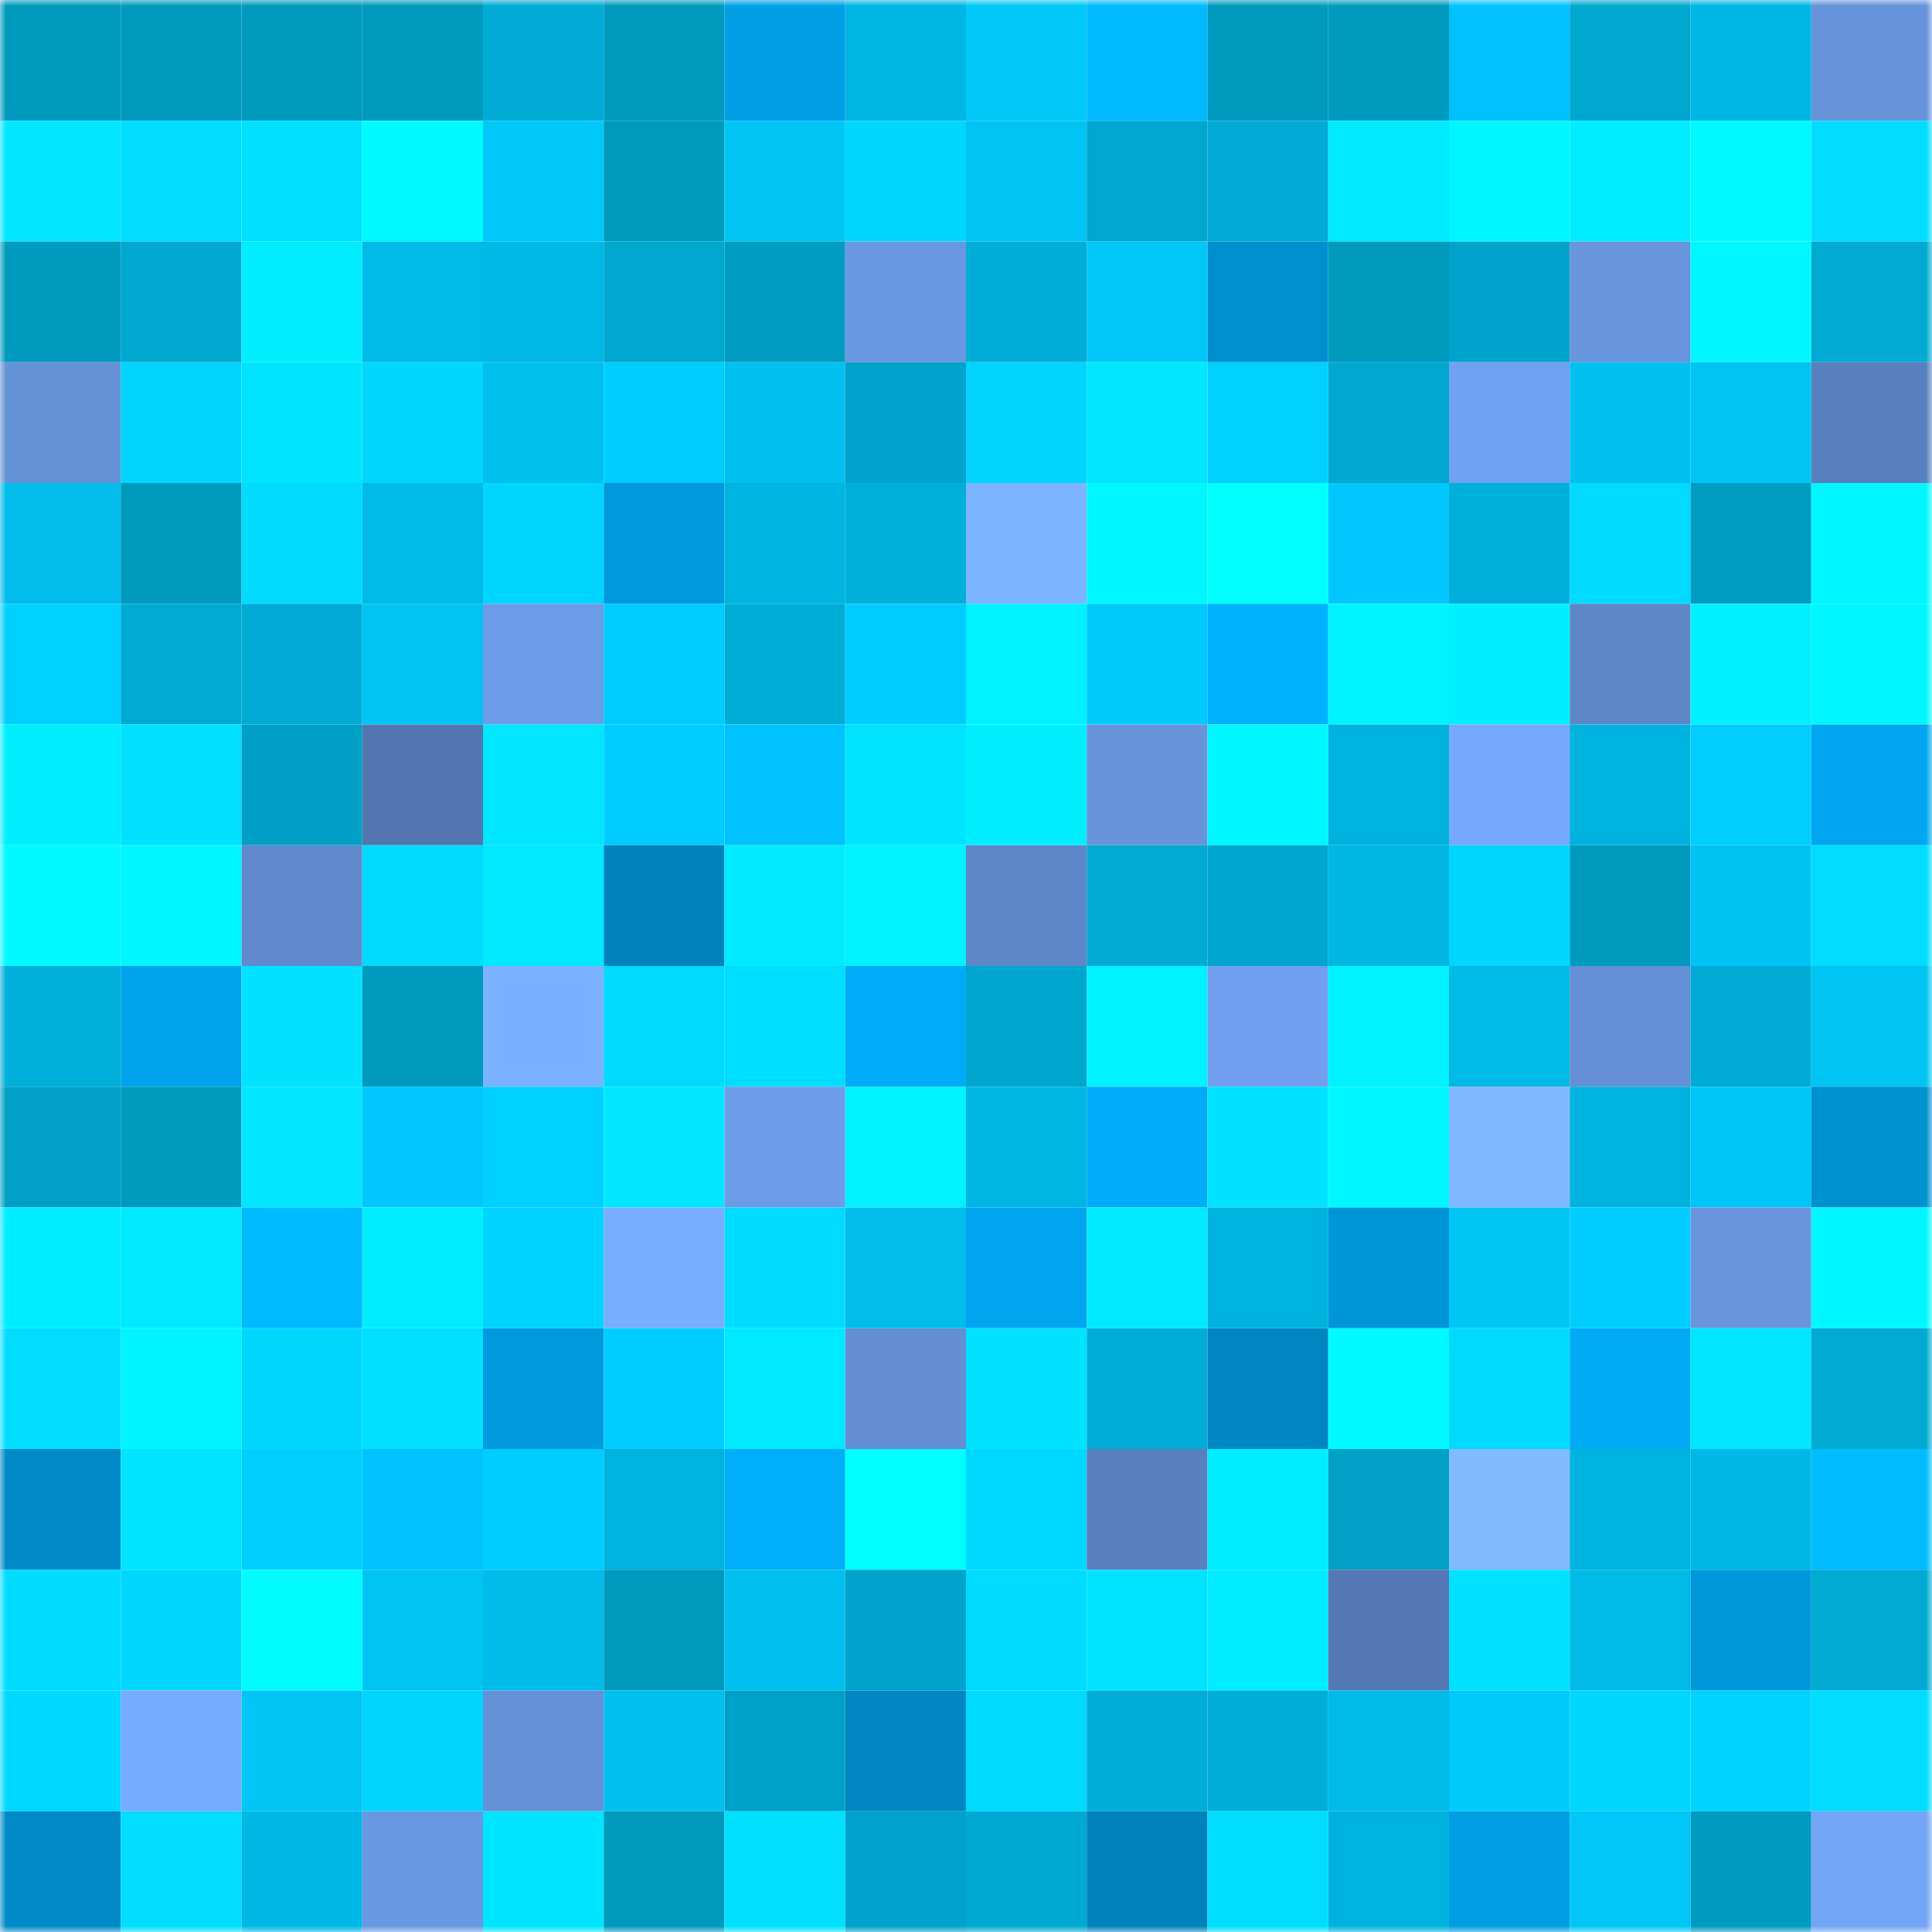 <svg viewBox="0 0 160 160" fill="none" role="img" xmlns="http://www.w3.org/2000/svg" width="240" height="240" name="ens%2Cralphtang.eth"><mask id="803474628" mask-type="alpha" maskUnits="userSpaceOnUse" x="0" y="0" width="160" height="160"><rect width="160" height="160" fill="#FFFFFF"></rect></mask><g mask="url(#803474628)"><rect x="0" y="0" width="10" height="10" fill="#009abf"></rect><rect x="10" y="0" width="10" height="10" fill="#009abf"></rect><rect x="20" y="0" width="10" height="10" fill="#009abf"></rect><rect x="30" y="0" width="10" height="10" fill="#009abf"></rect><rect x="40" y="0" width="10" height="10" fill="#00acd6"></rect><rect x="50" y="0" width="10" height="10" fill="#009abf"></rect><rect x="60" y="0" width="10" height="10" fill="#00a0e7"></rect><rect x="70" y="0" width="10" height="10" fill="#00b7e3"></rect><rect x="80" y="0" width="10" height="10" fill="#00c8f8"></rect><rect x="90" y="0" width="10" height="10" fill="#00baff"></rect><rect x="100" y="0" width="10" height="10" fill="#009abf"></rect><rect x="110" y="0" width="10" height="10" fill="#009abf"></rect><rect x="120" y="0" width="10" height="10" fill="#00c2ff"></rect><rect x="130" y="0" width="10" height="10" fill="#00a7cf"></rect><rect x="140" y="0" width="10" height="10" fill="#00b8e5"></rect><rect x="150" y="0" width="10" height="10" fill="#6693da"></rect><rect x="0" y="10" width="10" height="10" fill="#00e6ff"></rect><rect x="10" y="10" width="10" height="10" fill="#00ddff"></rect><rect x="20" y="10" width="10" height="10" fill="#00e0ff"></rect><rect x="30" y="10" width="10" height="10" fill="#00faff"></rect><rect x="40" y="10" width="10" height="10" fill="#00c8f9"></rect><rect x="50" y="10" width="10" height="10" fill="#009abf"></rect><rect x="60" y="10" width="10" height="10" fill="#00c5f5"></rect><rect x="70" y="10" width="10" height="10" fill="#00d7ff"></rect><rect x="80" y="10" width="10" height="10" fill="#00c4f4"></rect><rect x="90" y="10" width="10" height="10" fill="#00a7cf"></rect><rect x="100" y="10" width="10" height="10" fill="#00abd5"></rect><rect x="110" y="10" width="10" height="10" fill="#00eaff"></rect><rect x="120" y="10" width="10" height="10" fill="#00f6ff"></rect><rect x="130" y="10" width="10" height="10" fill="#00edff"></rect><rect x="140" y="10" width="10" height="10" fill="#00f9ff"></rect><rect x="150" y="10" width="10" height="10" fill="#00ddff"></rect><rect x="0" y="20" width="10" height="10" fill="#009abf"></rect><rect x="10" y="20" width="10" height="10" fill="#00a7cf"></rect><rect x="20" y="20" width="10" height="10" fill="#00ecff"></rect><rect x="30" y="20" width="10" height="10" fill="#00bae7"></rect><rect x="40" y="20" width="10" height="10" fill="#00b9e6"></rect><rect x="50" y="20" width="10" height="10" fill="#00a7cf"></rect><rect x="60" y="20" width="10" height="10" fill="#009cc2"></rect><rect x="70" y="20" width="10" height="10" fill="#6998e2"></rect><rect x="80" y="20" width="10" height="10" fill="#00aed8"></rect><rect x="90" y="20" width="10" height="10" fill="#00c7f7"></rect><rect x="100" y="20" width="10" height="10" fill="#0090cf"></rect><rect x="110" y="20" width="10" height="10" fill="#009abf"></rect><rect x="120" y="20" width="10" height="10" fill="#00a3cb"></rect><rect x="130" y="20" width="10" height="10" fill="#6895de"></rect><rect x="140" y="20" width="10" height="10" fill="#00f7ff"></rect><rect x="150" y="20" width="10" height="10" fill="#00aad3"></rect><rect x="0" y="30" width="10" height="10" fill="#6591d7"></rect><rect x="10" y="30" width="10" height="10" fill="#00d4ff"></rect><rect x="20" y="30" width="10" height="10" fill="#00e4ff"></rect><rect x="30" y="30" width="10" height="10" fill="#00d6ff"></rect><rect x="40" y="30" width="10" height="10" fill="#00c0ee"></rect><rect x="50" y="30" width="10" height="10" fill="#00cdff"></rect><rect x="60" y="30" width="10" height="10" fill="#00c1f0"></rect><rect x="70" y="30" width="10" height="10" fill="#00a3cb"></rect><rect x="80" y="30" width="10" height="10" fill="#00d4ff"></rect><rect x="90" y="30" width="10" height="10" fill="#00e7ff"></rect><rect x="100" y="30" width="10" height="10" fill="#00d1ff"></rect><rect x="110" y="30" width="10" height="10" fill="#00a7cf"></rect><rect x="120" y="30" width="10" height="10" fill="#71a2f1"></rect><rect x="130" y="30" width="10" height="10" fill="#00c0ef"></rect><rect x="140" y="30" width="10" height="10" fill="#00c4f4"></rect><rect x="150" y="30" width="10" height="10" fill="#5980be"></rect><rect x="0" y="40" width="10" height="10" fill="#00bdeb"></rect><rect x="10" y="40" width="10" height="10" fill="#009abf"></rect><rect x="20" y="40" width="10" height="10" fill="#00dbff"></rect><rect x="30" y="40" width="10" height="10" fill="#00bae7"></rect><rect x="40" y="40" width="10" height="10" fill="#00d6ff"></rect><rect x="50" y="40" width="10" height="10" fill="#0099dd"></rect><rect x="60" y="40" width="10" height="10" fill="#00b5e1"></rect><rect x="70" y="40" width="10" height="10" fill="#00b0db"></rect><rect x="80" y="40" width="10" height="10" fill="#7db4ff"></rect><rect x="90" y="40" width="10" height="10" fill="#00f7ff"></rect><rect x="100" y="40" width="10" height="10" fill="#00ffff"></rect><rect x="110" y="40" width="10" height="10" fill="#00c8ff"></rect><rect x="120" y="40" width="10" height="10" fill="#00b0db"></rect><rect x="130" y="40" width="10" height="10" fill="#00daff"></rect><rect x="140" y="40" width="10" height="10" fill="#009dc3"></rect><rect x="150" y="40" width="10" height="10" fill="#00f7ff"></rect><rect x="0" y="50" width="10" height="10" fill="#00d0ff"></rect><rect x="10" y="50" width="10" height="10" fill="#00aad3"></rect><rect x="20" y="50" width="10" height="10" fill="#00acd6"></rect><rect x="30" y="50" width="10" height="10" fill="#00c4f3"></rect><rect x="40" y="50" width="10" height="10" fill="#6c9ce8"></rect><rect x="50" y="50" width="10" height="10" fill="#00cdff"></rect><rect x="60" y="50" width="10" height="10" fill="#00add7"></rect><rect x="70" y="50" width="10" height="10" fill="#00cdff"></rect><rect x="80" y="50" width="10" height="10" fill="#00f1ff"></rect><rect x="90" y="50" width="10" height="10" fill="#00cafb"></rect><rect x="100" y="50" width="10" height="10" fill="#00b3ff"></rect><rect x="110" y="50" width="10" height="10" fill="#00f4ff"></rect><rect x="120" y="50" width="10" height="10" fill="#00efff"></rect><rect x="130" y="50" width="10" height="10" fill="#5e87c8"></rect><rect x="140" y="50" width="10" height="10" fill="#00f0ff"></rect><rect x="150" y="50" width="10" height="10" fill="#00f7ff"></rect><rect x="0" y="60" width="10" height="10" fill="#00efff"></rect><rect x="10" y="60" width="10" height="10" fill="#00e0ff"></rect><rect x="20" y="60" width="10" height="10" fill="#009fc6"></rect><rect x="30" y="60" width="10" height="10" fill="#5276af"></rect><rect x="40" y="60" width="10" height="10" fill="#00e6ff"></rect><rect x="50" y="60" width="10" height="10" fill="#00cdff"></rect><rect x="60" y="60" width="10" height="10" fill="#00c2ff"></rect><rect x="70" y="60" width="10" height="10" fill="#00e4ff"></rect><rect x="80" y="60" width="10" height="10" fill="#00efff"></rect><rect x="90" y="60" width="10" height="10" fill="#6693da"></rect><rect x="100" y="60" width="10" height="10" fill="#00f7ff"></rect><rect x="110" y="60" width="10" height="10" fill="#00b3df"></rect><rect x="120" y="60" width="10" height="10" fill="#76a9fc"></rect><rect x="130" y="60" width="10" height="10" fill="#00b3df"></rect><rect x="140" y="60" width="10" height="10" fill="#00ceff"></rect><rect x="150" y="60" width="10" height="10" fill="#00a7f0"></rect><rect x="0" y="70" width="10" height="10" fill="#00f9ff"></rect><rect x="10" y="70" width="10" height="10" fill="#00f7ff"></rect><rect x="20" y="70" width="10" height="10" fill="#608acd"></rect><rect x="30" y="70" width="10" height="10" fill="#00daff"></rect><rect x="40" y="70" width="10" height="10" fill="#00e9ff"></rect><rect x="50" y="70" width="10" height="10" fill="#0083bd"></rect><rect x="60" y="70" width="10" height="10" fill="#00ebff"></rect><rect x="70" y="70" width="10" height="10" fill="#00f1ff"></rect><rect x="80" y="70" width="10" height="10" fill="#5e87c9"></rect><rect x="90" y="70" width="10" height="10" fill="#00aad3"></rect><rect x="100" y="70" width="10" height="10" fill="#00a6ce"></rect><rect x="110" y="70" width="10" height="10" fill="#00b7e3"></rect><rect x="120" y="70" width="10" height="10" fill="#00d6ff"></rect><rect x="130" y="70" width="10" height="10" fill="#009abf"></rect><rect x="140" y="70" width="10" height="10" fill="#00c3f3"></rect><rect x="150" y="70" width="10" height="10" fill="#00ddff"></rect><rect x="0" y="80" width="10" height="10" fill="#00afda"></rect><rect x="10" y="80" width="10" height="10" fill="#00a4ec"></rect><rect x="20" y="80" width="10" height="10" fill="#00e3ff"></rect><rect x="30" y="80" width="10" height="10" fill="#009abf"></rect><rect x="40" y="80" width="10" height="10" fill="#7bb2ff"></rect><rect x="50" y="80" width="10" height="10" fill="#00daff"></rect><rect x="60" y="80" width="10" height="10" fill="#00deff"></rect><rect x="70" y="80" width="10" height="10" fill="#00acf8"></rect><rect x="80" y="80" width="10" height="10" fill="#00a6ce"></rect><rect x="90" y="80" width="10" height="10" fill="#00f1ff"></rect><rect x="100" y="80" width="10" height="10" fill="#70a0ef"></rect><rect x="110" y="80" width="10" height="10" fill="#00f1ff"></rect><rect x="120" y="80" width="10" height="10" fill="#00bae8"></rect><rect x="130" y="80" width="10" height="10" fill="#6490d7"></rect><rect x="140" y="80" width="10" height="10" fill="#00abd5"></rect><rect x="150" y="80" width="10" height="10" fill="#00c4f3"></rect><rect x="0" y="90" width="10" height="10" fill="#00a0c7"></rect><rect x="10" y="90" width="10" height="10" fill="#009abf"></rect><rect x="20" y="90" width="10" height="10" fill="#00e7ff"></rect><rect x="30" y="90" width="10" height="10" fill="#00c8ff"></rect><rect x="40" y="90" width="10" height="10" fill="#00d0ff"></rect><rect x="50" y="90" width="10" height="10" fill="#00e7ff"></rect><rect x="60" y="90" width="10" height="10" fill="#6c9be7"></rect><rect x="70" y="90" width="10" height="10" fill="#00f1ff"></rect><rect x="80" y="90" width="10" height="10" fill="#00b7e3"></rect><rect x="90" y="90" width="10" height="10" fill="#00acf8"></rect><rect x="100" y="90" width="10" height="10" fill="#00e3ff"></rect><rect x="110" y="90" width="10" height="10" fill="#00f7ff"></rect><rect x="120" y="90" width="10" height="10" fill="#80b8ff"></rect><rect x="130" y="90" width="10" height="10" fill="#00b3df"></rect><rect x="140" y="90" width="10" height="10" fill="#00c6f7"></rect><rect x="150" y="90" width="10" height="10" fill="#0091d1"></rect><rect x="0" y="100" width="10" height="10" fill="#00ecff"></rect><rect x="10" y="100" width="10" height="10" fill="#00eaff"></rect><rect x="20" y="100" width="10" height="10" fill="#00baff"></rect><rect x="30" y="100" width="10" height="10" fill="#00edff"></rect><rect x="40" y="100" width="10" height="10" fill="#00d3ff"></rect><rect x="50" y="100" width="10" height="10" fill="#79adff"></rect><rect x="60" y="100" width="10" height="10" fill="#00dcff"></rect><rect x="70" y="100" width="10" height="10" fill="#00bdeb"></rect><rect x="80" y="100" width="10" height="10" fill="#00a7f0"></rect><rect x="90" y="100" width="10" height="10" fill="#00eaff"></rect><rect x="100" y="100" width="10" height="10" fill="#00b3de"></rect><rect x="110" y="100" width="10" height="10" fill="#0096d9"></rect><rect x="120" y="100" width="10" height="10" fill="#00c6f6"></rect><rect x="130" y="100" width="10" height="10" fill="#00cdff"></rect><rect x="140" y="100" width="10" height="10" fill="#6895de"></rect><rect x="150" y="100" width="10" height="10" fill="#00f7ff"></rect><rect x="0" y="110" width="10" height="10" fill="#00ddff"></rect><rect x="10" y="110" width="10" height="10" fill="#00f4ff"></rect><rect x="20" y="110" width="10" height="10" fill="#00d7ff"></rect><rect x="30" y="110" width="10" height="10" fill="#00e0ff"></rect><rect x="40" y="110" width="10" height="10" fill="#009ade"></rect><rect x="50" y="110" width="10" height="10" fill="#00cdff"></rect><rect x="60" y="110" width="10" height="10" fill="#00eaff"></rect><rect x="70" y="110" width="10" height="10" fill="#638ed3"></rect><rect x="80" y="110" width="10" height="10" fill="#00e3ff"></rect><rect x="90" y="110" width="10" height="10" fill="#00add7"></rect><rect x="100" y="110" width="10" height="10" fill="#0087c2"></rect><rect x="110" y="110" width="10" height="10" fill="#00faff"></rect><rect x="120" y="110" width="10" height="10" fill="#00daff"></rect><rect x="130" y="110" width="10" height="10" fill="#00aaf4"></rect><rect x="140" y="110" width="10" height="10" fill="#00e6ff"></rect><rect x="150" y="110" width="10" height="10" fill="#00aad3"></rect><rect x="0" y="120" width="10" height="10" fill="#008ac7"></rect><rect x="10" y="120" width="10" height="10" fill="#00e4ff"></rect><rect x="20" y="120" width="10" height="10" fill="#00ceff"></rect><rect x="30" y="120" width="10" height="10" fill="#00c2ff"></rect><rect x="40" y="120" width="10" height="10" fill="#00cdff"></rect><rect x="50" y="120" width="10" height="10" fill="#00b3df"></rect><rect x="60" y="120" width="10" height="10" fill="#00aefa"></rect><rect x="70" y="120" width="10" height="10" fill="#00fdff"></rect><rect x="80" y="120" width="10" height="10" fill="#00d9ff"></rect><rect x="90" y="120" width="10" height="10" fill="#5980be"></rect><rect x="100" y="120" width="10" height="10" fill="#00edff"></rect><rect x="110" y="120" width="10" height="10" fill="#00a0c7"></rect><rect x="120" y="120" width="10" height="10" fill="#81baff"></rect><rect x="130" y="120" width="10" height="10" fill="#00b3df"></rect><rect x="140" y="120" width="10" height="10" fill="#00b8e5"></rect><rect x="150" y="120" width="10" height="10" fill="#00bdff"></rect><rect x="0" y="130" width="10" height="10" fill="#00dcff"></rect><rect x="10" y="130" width="10" height="10" fill="#00d7ff"></rect><rect x="20" y="130" width="10" height="10" fill="#00fcff"></rect><rect x="30" y="130" width="10" height="10" fill="#00c4f3"></rect><rect x="40" y="130" width="10" height="10" fill="#00bcea"></rect><rect x="50" y="130" width="10" height="10" fill="#009abf"></rect><rect x="60" y="130" width="10" height="10" fill="#00c0ef"></rect><rect x="70" y="130" width="10" height="10" fill="#00a3cb"></rect><rect x="80" y="130" width="10" height="10" fill="#00dcff"></rect><rect x="90" y="130" width="10" height="10" fill="#00e4ff"></rect><rect x="100" y="130" width="10" height="10" fill="#00ecff"></rect><rect x="110" y="130" width="10" height="10" fill="#5478b3"></rect><rect x="120" y="130" width="10" height="10" fill="#00e3ff"></rect><rect x="130" y="130" width="10" height="10" fill="#00bae7"></rect><rect x="140" y="130" width="10" height="10" fill="#0098db"></rect><rect x="150" y="130" width="10" height="10" fill="#00aad3"></rect><rect x="0" y="140" width="10" height="10" fill="#00d8ff"></rect><rect x="10" y="140" width="10" height="10" fill="#77abfe"></rect><rect x="20" y="140" width="10" height="10" fill="#00c5f5"></rect><rect x="30" y="140" width="10" height="10" fill="#00d4ff"></rect><rect x="40" y="140" width="10" height="10" fill="#6591d8"></rect><rect x="50" y="140" width="10" height="10" fill="#00c0ef"></rect><rect x="60" y="140" width="10" height="10" fill="#00a1c8"></rect><rect x="70" y="140" width="10" height="10" fill="#0086c1"></rect><rect x="80" y="140" width="10" height="10" fill="#00daff"></rect><rect x="90" y="140" width="10" height="10" fill="#00add7"></rect><rect x="100" y="140" width="10" height="10" fill="#00afd9"></rect><rect x="110" y="140" width="10" height="10" fill="#00bae7"></rect><rect x="120" y="140" width="10" height="10" fill="#00cafb"></rect><rect x="130" y="140" width="10" height="10" fill="#00d6ff"></rect><rect x="140" y="140" width="10" height="10" fill="#00d3ff"></rect><rect x="150" y="140" width="10" height="10" fill="#00ddff"></rect><rect x="0" y="150" width="10" height="10" fill="#008bc8"></rect><rect x="10" y="150" width="10" height="10" fill="#00ddff"></rect><rect x="20" y="150" width="10" height="10" fill="#00b8e5"></rect><rect x="30" y="150" width="10" height="10" fill="#6998e2"></rect><rect x="40" y="150" width="10" height="10" fill="#00e5ff"></rect><rect x="50" y="150" width="10" height="10" fill="#009abf"></rect><rect x="60" y="150" width="10" height="10" fill="#00e1ff"></rect><rect x="70" y="150" width="10" height="10" fill="#00a3cb"></rect><rect x="80" y="150" width="10" height="10" fill="#00a9d2"></rect><rect x="90" y="150" width="10" height="10" fill="#0083bd"></rect><rect x="100" y="150" width="10" height="10" fill="#00deff"></rect><rect x="110" y="150" width="10" height="10" fill="#00b3df"></rect><rect x="120" y="150" width="10" height="10" fill="#009ee3"></rect><rect x="130" y="150" width="10" height="10" fill="#00c7f7"></rect><rect x="140" y="150" width="10" height="10" fill="#009bc1"></rect><rect x="150" y="150" width="10" height="10" fill="#73a6f7"></rect></g></svg>